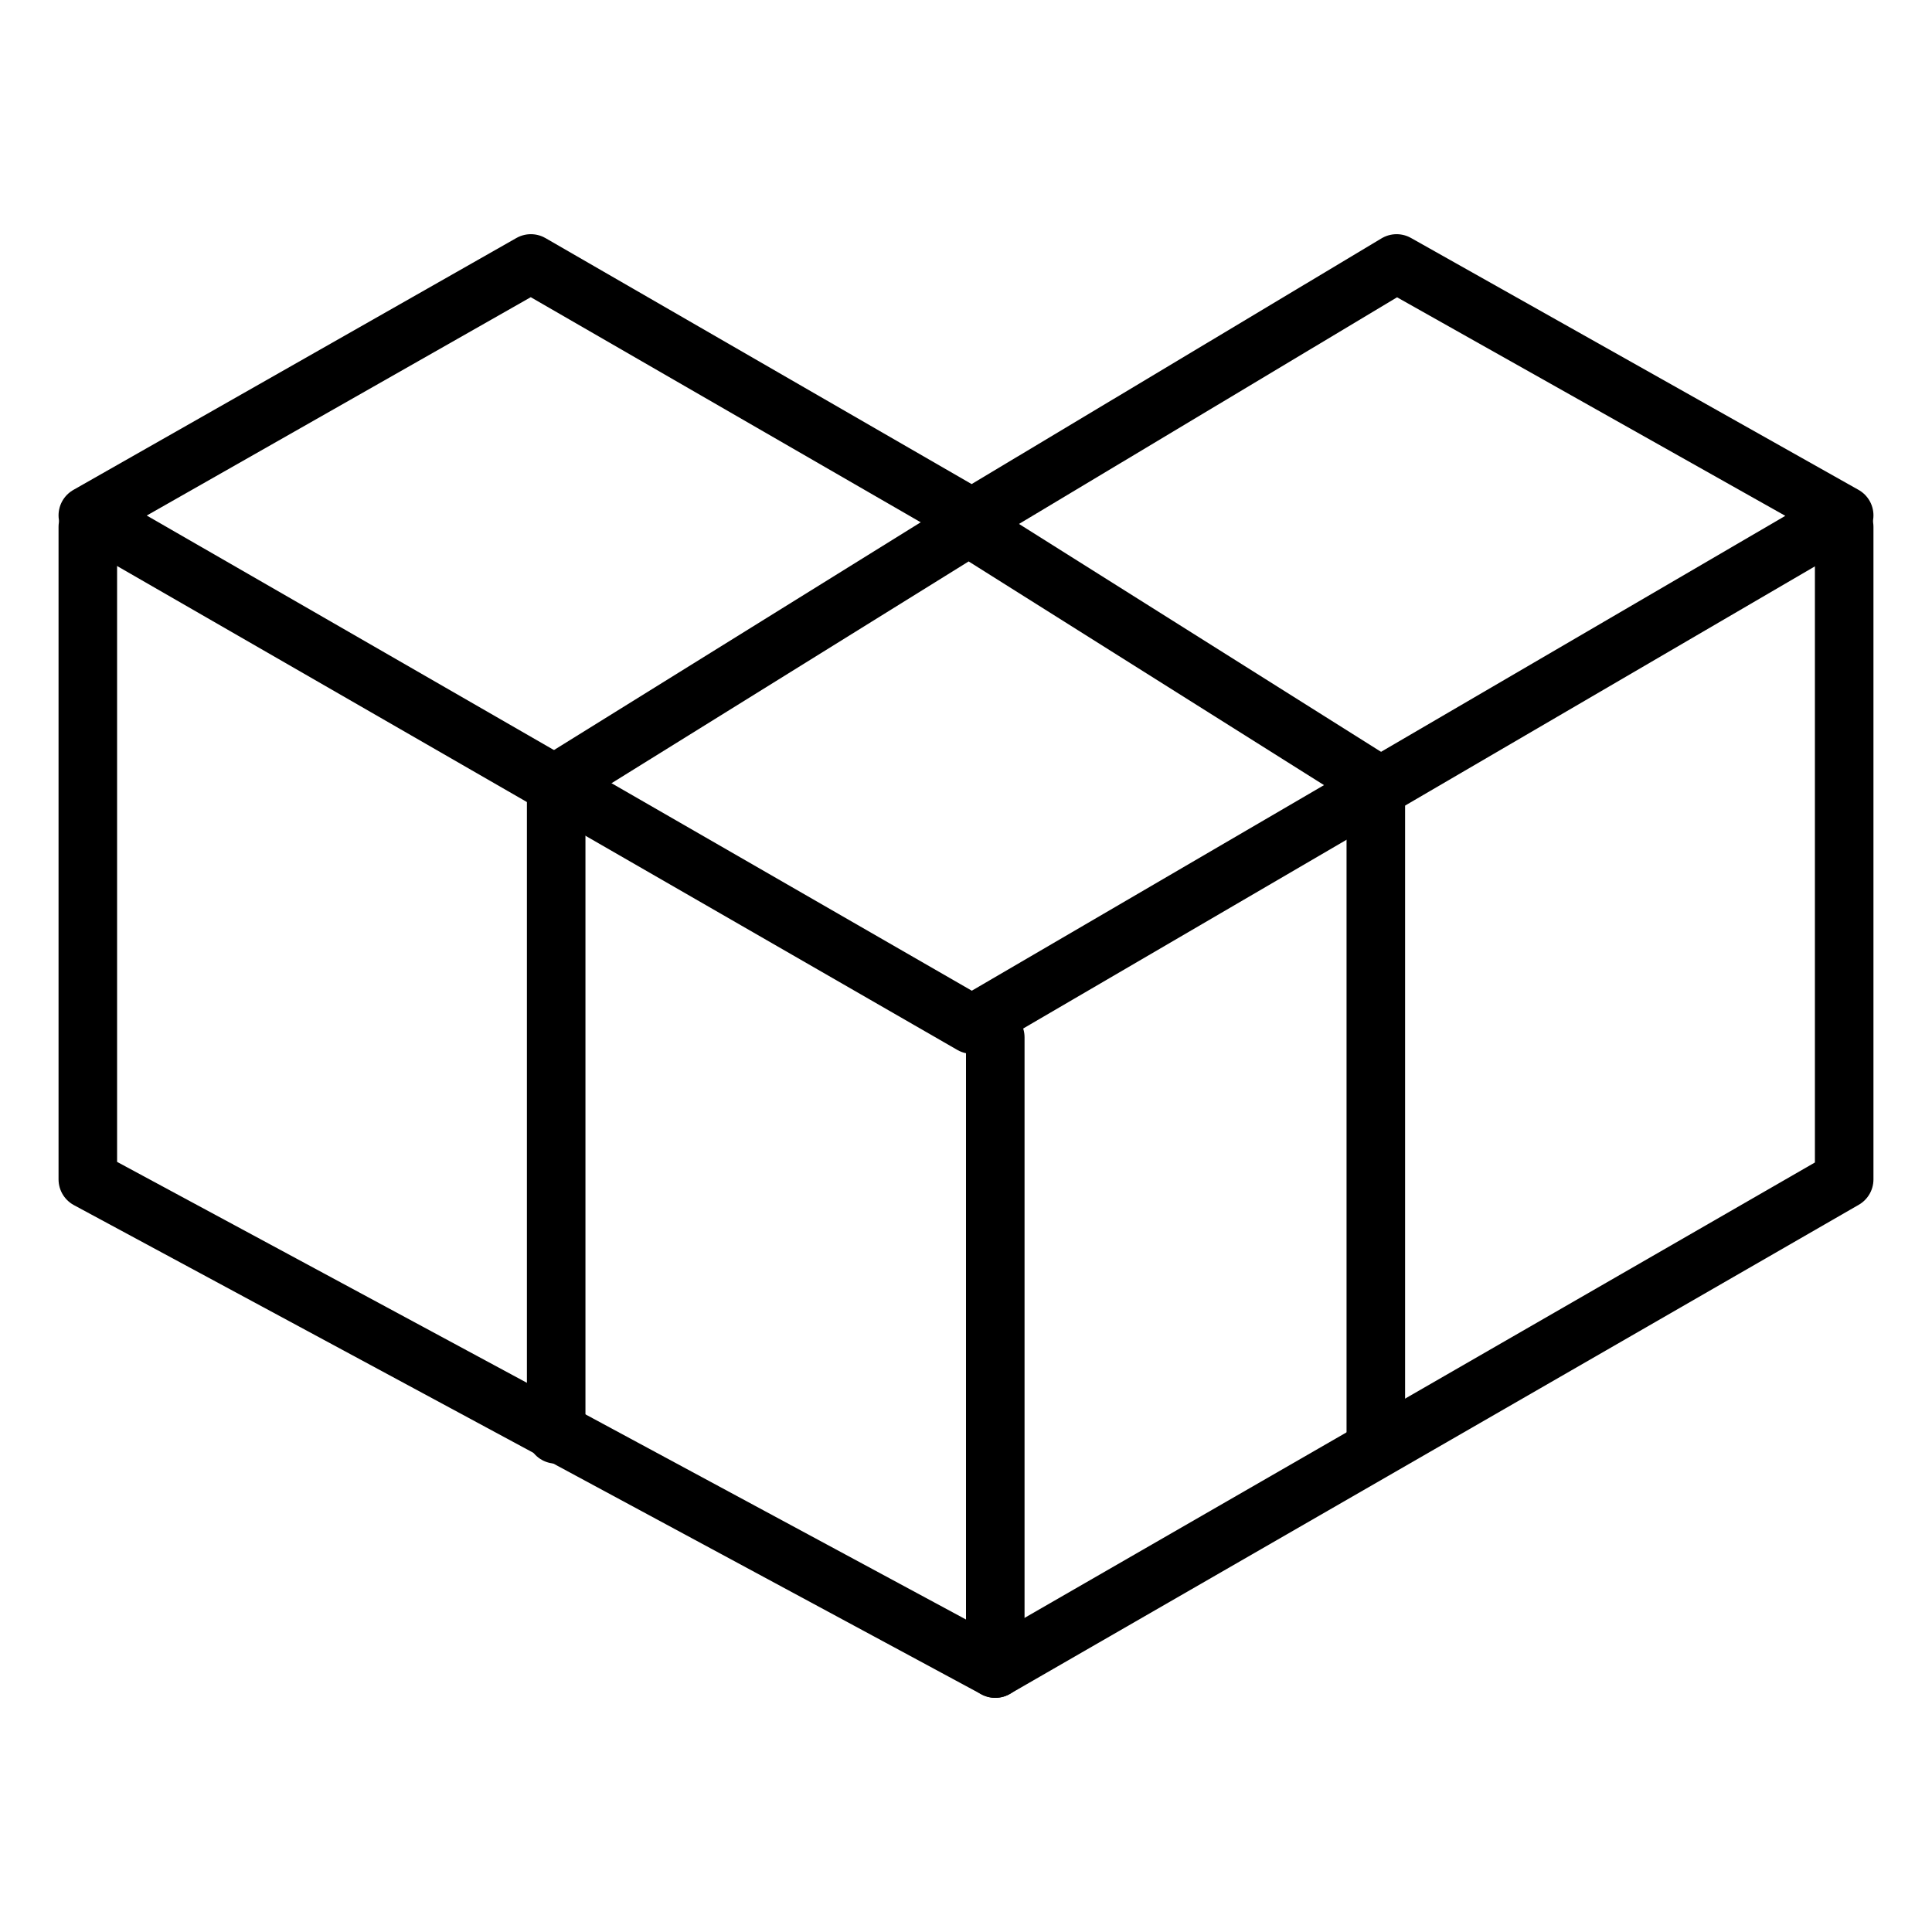 <svg width="66" height="66" viewBox="0 0 66 66" fill="none" xmlns="http://www.w3.org/2000/svg">
<path d="M18.135 9L33.202 17.697L47.71 9L63 17.606L33.202 35L3 17.606L18.135 9Z" stroke="black" stroke-width="2" stroke-linecap="round" stroke-linejoin="round"/>
<path d="M34 35.437V57L3 40.289V18" stroke="black" stroke-width="2" stroke-linecap="round" stroke-linejoin="round"/>
<path d="M63 18V40.29L34 57" stroke="black" stroke-width="2" stroke-linecap="round" stroke-linejoin="round"/>
<path d="M47 49V26.753L33.094 18L19 26.753V49" stroke="black" stroke-width="2" stroke-linecap="round" stroke-linejoin="round"/>
</svg>
